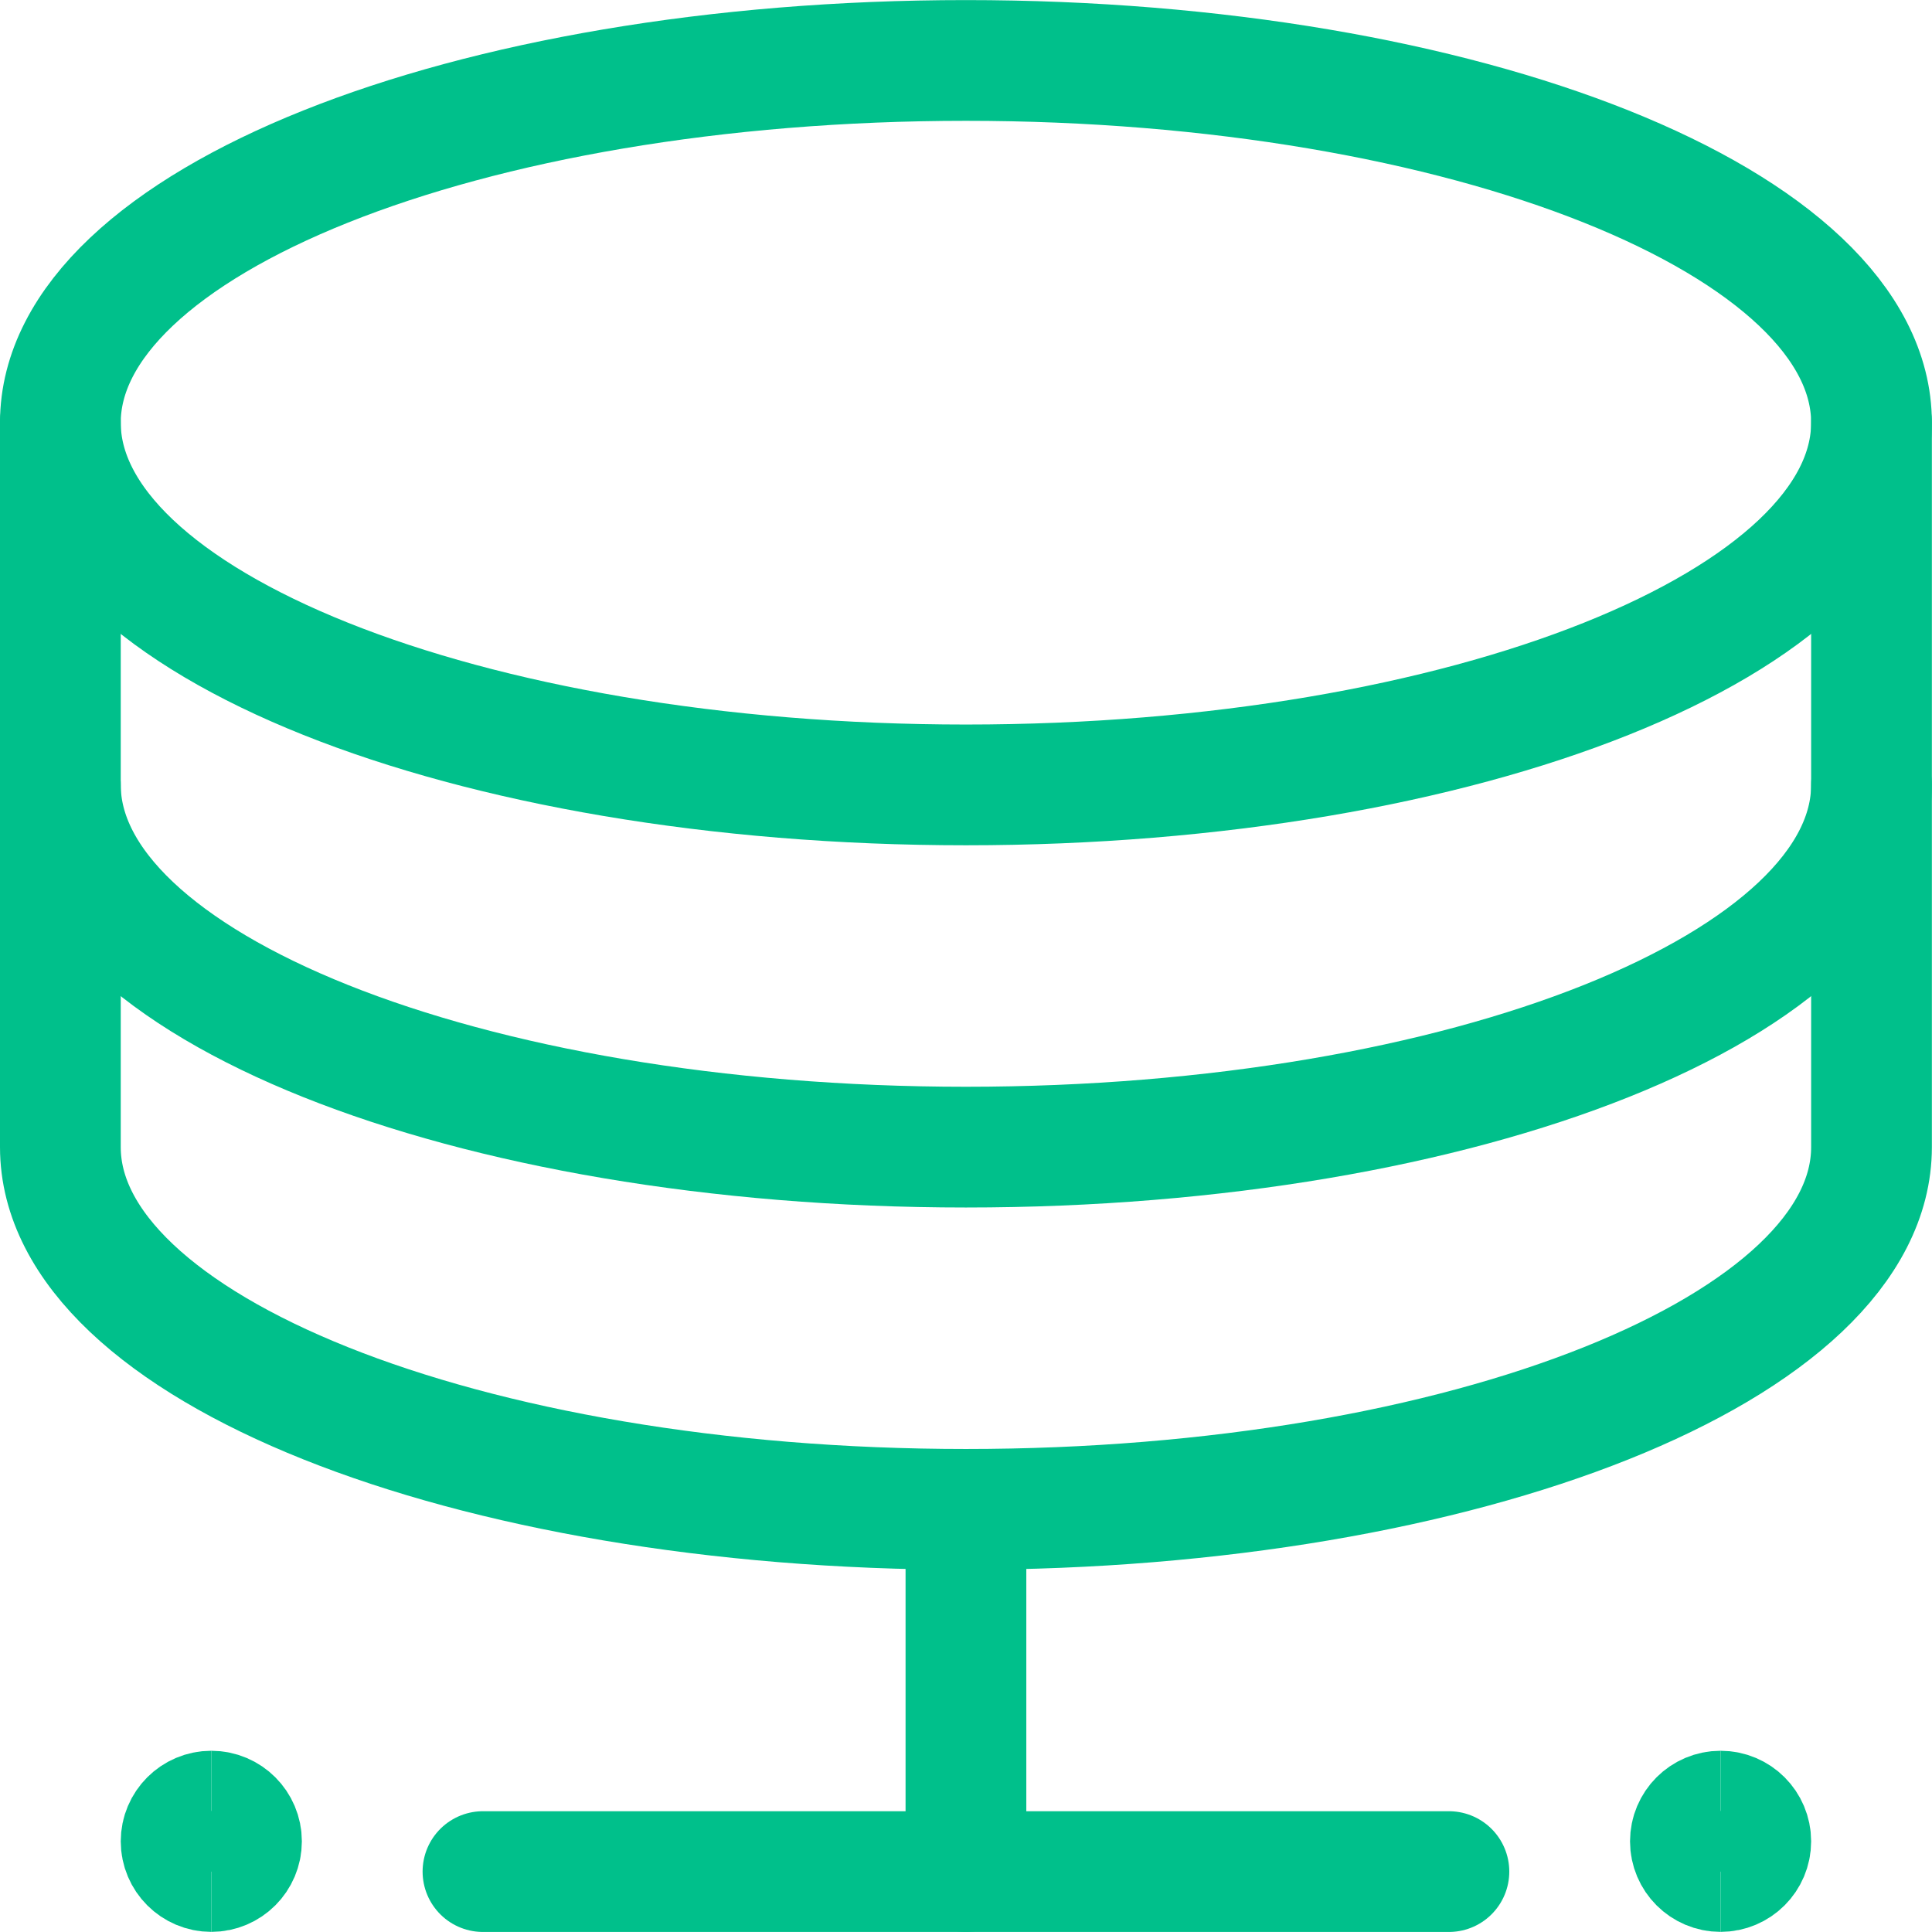 <svg xmlns="http://www.w3.org/2000/svg" fill="none" viewBox="0 0 128 128">
  
  
  
  
  
  
  
  
<g transform="matrix(5.333,0,0,5.333,0,0)"><path stroke="#00c08b" stroke-linecap="round" stroke-linejoin="round" stroke-width="1.5" d="M12 9.751C18.213 9.751 23.25 7.736 23.25 5.251C23.25 2.766 18.213 0.751 12 0.751C5.787 0.751 0.75 2.766 0.75 5.251C0.75 7.736 5.787 9.751 12 9.751Z"></path><path stroke="#00c08b" stroke-linecap="round" stroke-linejoin="round" stroke-width="1.5" d="M0.75 5.251V9.751C0.75 12.236 5.787 14.251 12 14.251C18.213 14.251 23.25 12.236 23.25 9.751V5.251"></path><path stroke="#00c08b" stroke-linecap="round" stroke-linejoin="round" stroke-width="1.5" d="M0.75 9.751V14.251C0.75 16.736 5.787 18.751 12 18.751C18.213 18.751 23.25 16.736 23.25 14.251V9.751"></path><path stroke="#00c08b" stroke-linecap="round" stroke-linejoin="round" stroke-width="1.5" d="M12 18.751V23.251"></path><path stroke="#00c08b" stroke-linecap="round" stroke-linejoin="round" stroke-width="1.5" d="M6 23.251H18"></path><path stroke="#00c08b" stroke-width="1.5" d="M2.625 23.25C2.418 23.25 2.25 23.082 2.25 22.875C2.25 22.668 2.418 22.5 2.625 22.5"></path><path stroke="#00c08b" stroke-width="1.5" d="M2.625 23.25C2.832 23.25 3 23.082 3 22.875C3 22.668 2.832 22.5 2.625 22.5"></path><g>
    <path stroke="#00c08b" stroke-width="1.5" d="M21.375 23.25C21.168 23.25 21 23.082 21 22.875C21 22.668 21.168 22.5 21.375 22.5"></path>
    <path stroke="#00c08b" stroke-width="1.5" d="M21.375 23.25C21.582 23.25 21.75 23.082 21.75 22.875C21.75 22.668 21.582 22.5 21.375 22.5"></path>
  </g></g></svg>